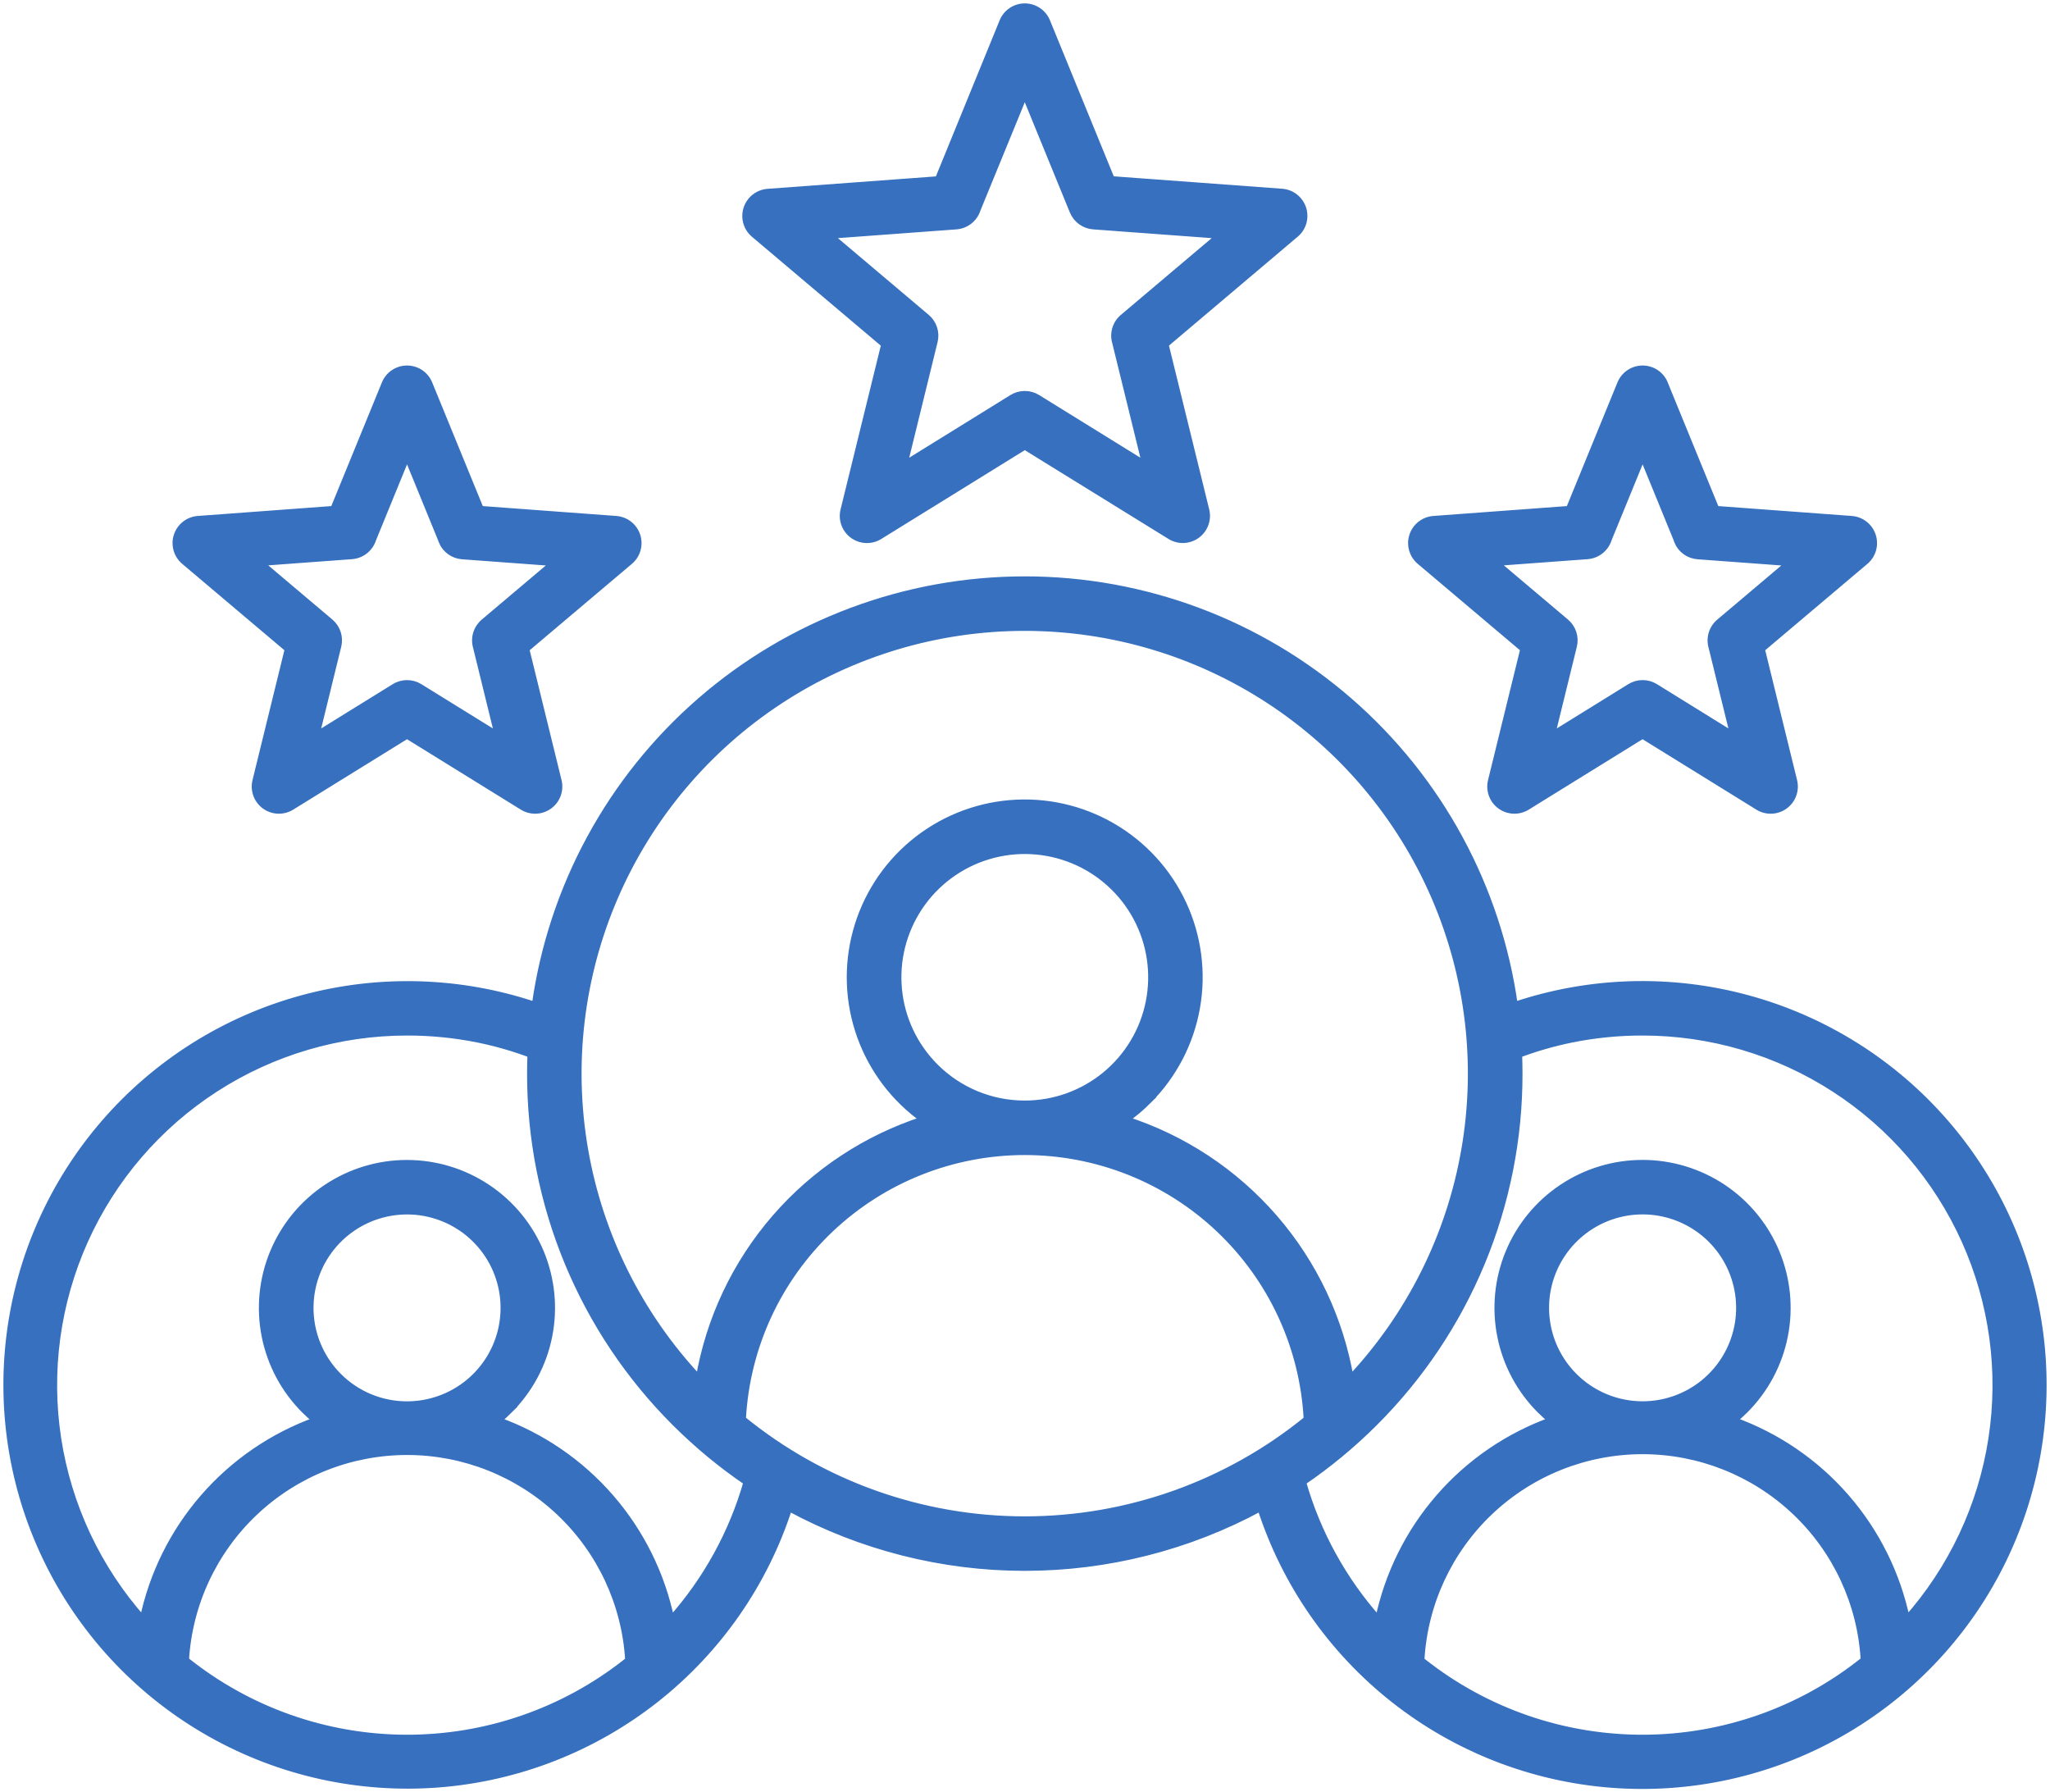 <?xml version="1.0" encoding="UTF-8"?> <svg xmlns="http://www.w3.org/2000/svg" width="302" height="264" viewBox="0 0 302 264" fill="none"><path fill-rule="evenodd" clip-rule="evenodd" d="M150.97 85.394C168.54 85.397 185.517 91.744 198.772 103.264C212.028 114.785 220.668 130.702 223.101 148.084C234.204 144.352 246.167 144.003 257.469 147.08C268.772 150.157 278.903 156.523 286.574 165.366C294.246 174.21 299.111 185.133 300.552 196.747C301.992 208.36 299.943 220.139 294.664 230.586C289.386 241.032 281.117 249.675 270.908 255.415C260.699 261.155 249.012 263.733 237.333 262.82C225.654 261.908 214.51 257.547 205.319 250.292C196.127 243.037 189.303 233.215 185.714 222.075C175.046 227.85 163.104 230.874 150.97 230.874C138.836 230.874 126.894 227.85 116.225 222.075C112.634 233.206 105.811 243.019 96.623 250.266C87.435 257.514 76.297 261.869 64.625 262.778C52.953 263.687 41.274 261.109 31.073 255.372C20.871 249.634 12.608 240.997 7.333 230.557C2.058 220.117 0.009 208.345 1.447 196.74C2.886 185.134 7.746 174.217 15.411 165.377C23.075 156.537 33.198 150.173 44.492 147.094C55.786 144.015 67.742 144.36 78.839 148.084C81.272 130.702 89.912 114.785 103.168 103.264C116.423 91.744 133.4 85.397 150.97 85.394ZM63.206 56.518C62.945 55.874 62.496 55.322 61.919 54.934C61.341 54.545 60.661 54.338 59.965 54.338C59.268 54.338 58.588 54.545 58.01 54.934C57.433 55.322 56.984 55.874 56.723 56.518L49.151 75.019L29.183 76.495C28.486 76.544 27.82 76.8 27.27 77.229C26.72 77.658 26.31 78.241 26.093 78.904C25.877 79.567 25.863 80.279 26.054 80.95C26.245 81.621 26.631 82.219 27.165 82.669L42.454 95.59L37.684 115.027C37.52 115.701 37.56 116.41 37.8 117.061C38.04 117.713 38.468 118.278 39.031 118.686C39.593 119.094 40.265 119.325 40.959 119.35C41.654 119.375 42.34 119.194 42.931 118.828L59.961 108.293L76.905 118.775C77.493 119.162 78.183 119.364 78.887 119.353C79.591 119.343 80.275 119.121 80.851 118.716C81.427 118.312 81.867 117.744 82.115 117.086C82.363 116.428 82.407 115.71 82.241 115.027L77.472 95.593L92.661 82.759C93.221 82.322 93.634 81.726 93.848 81.049C94.061 80.373 94.064 79.647 93.856 78.969C93.649 78.291 93.24 77.691 92.684 77.249C92.129 76.808 91.452 76.545 90.743 76.495L70.778 75.019L63.206 56.518ZM65.118 79.677L59.965 67.08L54.922 79.407C54.71 80.081 54.3 80.675 53.746 81.113C53.191 81.551 52.518 81.812 51.813 81.863L38.258 82.862L48.644 91.638C49.14 92.058 49.509 92.607 49.711 93.224C49.912 93.841 49.938 94.502 49.785 95.133L46.54 108.363L58.06 101.234C58.617 100.874 59.264 100.68 59.928 100.674C60.59 100.667 61.242 100.849 61.806 101.197L73.386 108.363L70.187 95.32C69.995 94.669 69.996 93.976 70.191 93.325C70.385 92.675 70.764 92.094 71.281 91.655L81.668 82.879L68.113 81.879C67.459 81.835 66.831 81.607 66.3 81.223C65.769 80.839 65.358 80.314 65.111 79.707L65.118 79.677ZM245.227 56.518C244.965 55.874 244.517 55.322 243.94 54.934C243.362 54.545 242.682 54.338 241.985 54.338C241.289 54.338 240.609 54.545 240.031 54.934C239.454 55.322 239.005 55.874 238.743 56.518L231.172 75.019L211.203 76.495C210.507 76.544 209.84 76.799 209.29 77.228C208.739 77.656 208.329 78.24 208.112 78.903C207.895 79.565 207.881 80.278 208.071 80.949C208.262 81.62 208.649 82.219 209.182 82.669L224.471 95.59L219.698 115.027C219.534 115.701 219.574 116.41 219.814 117.061C220.054 117.713 220.482 118.278 221.045 118.686C221.607 119.094 222.279 119.325 222.973 119.35C223.668 119.375 224.354 119.194 224.945 118.828L241.975 108.293L258.919 118.775C259.507 119.162 260.197 119.364 260.901 119.353C261.605 119.343 262.289 119.121 262.865 118.716C263.441 118.312 263.881 117.744 264.129 117.086C264.377 116.428 264.421 115.71 264.256 115.027L259.486 95.593L274.672 82.759C275.231 82.322 275.645 81.727 275.859 81.05C276.072 80.374 276.075 79.649 275.868 78.971C275.661 78.292 275.253 77.693 274.697 77.251C274.142 76.809 273.466 76.546 272.757 76.495L252.789 75.019L245.217 56.518H245.227ZM247.138 79.677L241.985 67.08L236.942 79.407C236.732 80.081 236.323 80.675 235.769 81.114C235.215 81.552 234.542 81.813 233.837 81.863L220.279 82.862L230.668 91.638C231.165 92.058 231.535 92.606 231.737 93.224C231.939 93.841 231.965 94.502 231.812 95.133L228.567 108.36L240.088 101.23C240.644 100.871 241.291 100.677 241.953 100.671C242.616 100.664 243.266 100.845 243.83 101.194L255.4 108.363L252.198 95.32C252.006 94.668 252.007 93.975 252.202 93.325C252.397 92.674 252.777 92.094 253.296 91.655L263.682 82.879L250.127 81.879C249.473 81.835 248.845 81.607 248.314 81.223C247.784 80.839 247.372 80.314 247.125 79.707L247.138 79.677ZM154.212 3.181L163.731 26.446L188.836 28.299C189.545 28.348 190.222 28.611 190.777 29.053C191.333 29.494 191.742 30.094 191.95 30.772C192.157 31.451 192.154 32.176 191.941 32.853C191.727 33.529 191.314 34.125 190.754 34.562L171.649 50.724L177.653 75.156C177.819 75.839 177.775 76.557 177.527 77.215C177.279 77.873 176.838 78.441 176.262 78.845C175.687 79.25 175.002 79.472 174.298 79.482C173.595 79.493 172.904 79.291 172.316 78.904L150.97 65.717L129.56 78.964C128.969 79.33 128.283 79.511 127.589 79.486C126.894 79.461 126.223 79.229 125.66 78.822C125.098 78.414 124.669 77.849 124.429 77.197C124.19 76.545 124.149 75.837 124.314 75.163L130.317 50.731L111.092 34.486C110.561 34.035 110.175 33.436 109.986 32.765C109.796 32.095 109.81 31.383 110.027 30.721C110.244 30.058 110.653 29.476 111.203 29.047C111.753 28.618 112.418 28.362 113.114 28.312L138.219 26.459L147.728 3.181C147.99 2.536 148.438 1.984 149.016 1.596C149.593 1.208 150.274 1 150.97 1C151.666 1 152.347 1.208 152.924 1.596C153.502 1.984 153.95 2.536 154.212 3.181ZM158.071 31.104L150.97 13.742L143.966 30.834C143.754 31.507 143.344 32.101 142.79 32.538C142.235 32.976 141.562 33.236 140.857 33.286L122.179 34.666L136.498 46.766C136.994 47.186 137.363 47.735 137.565 48.352C137.766 48.969 137.792 49.63 137.638 50.261L133.166 68.486L149.065 58.647C149.622 58.288 150.269 58.093 150.932 58.086C151.595 58.079 152.247 58.26 152.811 58.607L168.774 68.486L164.345 50.448C164.149 49.794 164.149 49.098 164.344 48.444C164.538 47.79 164.92 47.207 165.442 46.766L179.761 34.666L161.083 33.286C160.429 33.242 159.802 33.015 159.271 32.631C158.74 32.248 158.328 31.723 158.081 31.117L158.071 31.104ZM59.965 206.906C63.268 206.906 66.469 205.762 69.023 203.669C71.577 201.576 73.325 198.663 73.969 195.426C74.614 192.19 74.115 188.83 72.558 185.92C71.001 183.01 68.482 180.729 65.43 179.466C62.378 178.203 58.982 178.036 55.821 178.994C52.66 179.952 49.929 181.975 48.093 184.718C46.258 187.462 45.432 190.756 45.755 194.04C46.079 197.324 47.533 200.395 49.868 202.728C51.193 204.054 52.767 205.106 54.499 205.823C56.232 206.54 58.089 206.908 59.965 206.906ZM75.037 207.696C74.5 208.232 73.935 208.74 73.343 209.215C79.759 211.518 85.475 215.429 89.943 220.573C94.411 225.717 97.481 231.921 98.858 238.591C104.063 232.753 107.882 225.817 110.032 218.301C106.249 215.726 102.716 212.803 99.479 209.571C92.707 202.824 87.336 194.807 83.676 185.98C80.015 177.153 78.137 167.69 78.149 158.136C78.149 157.187 78.169 156.237 78.206 155.298C75.686 154.353 73.097 153.608 70.461 153.069C67.006 152.37 63.489 152.02 59.965 152.026C49.929 152.026 40.108 154.924 31.683 160.371C23.258 165.818 16.589 173.582 12.479 182.727C8.37 191.873 6.994 202.01 8.518 211.918C10.043 221.827 14.402 231.083 21.071 238.574C22.451 231.909 25.52 225.71 29.986 220.569C34.451 215.429 40.162 211.519 46.573 209.215C45.98 208.741 45.415 208.233 44.879 207.696C41.899 204.718 39.869 200.925 39.047 196.795C38.225 192.665 38.648 188.385 40.261 184.495C41.874 180.605 44.606 177.28 48.111 174.941C51.616 172.602 55.736 171.354 59.951 171.354C64.166 171.354 68.287 172.602 71.791 174.941C75.296 177.28 78.028 180.605 79.641 184.495C81.255 188.385 81.677 192.665 80.855 196.795C80.033 200.925 78.004 204.718 75.024 207.696H75.037ZM92.601 244.548C92.113 236.235 88.464 228.423 82.4 222.71C76.337 216.996 68.317 213.812 59.981 213.809C51.645 213.807 43.623 216.986 37.556 222.696C31.489 228.406 27.835 236.216 27.341 244.528C36.532 251.91 47.959 255.959 59.752 256.012C71.546 256.064 83.008 252.118 92.264 244.818L92.601 244.548ZM241.982 206.899C245.285 206.9 248.487 205.756 251.041 203.662C253.594 201.569 255.342 198.656 255.987 195.42C256.632 192.183 256.133 188.824 254.576 185.913C253.019 183.003 250.5 180.722 247.448 179.459C244.396 178.196 241 178.029 237.839 178.987C234.677 179.945 231.946 181.968 230.111 184.712C228.275 187.455 227.449 190.75 227.773 194.034C228.096 197.318 229.55 200.388 231.886 202.721C233.211 204.047 234.785 205.098 236.517 205.815C238.25 206.532 240.107 206.901 241.982 206.899ZM257.055 207.689C256.517 208.225 255.951 208.732 255.36 209.208C261.773 211.511 267.488 215.419 271.955 220.56C276.423 225.701 279.494 231.901 280.876 238.568C287.545 231.077 291.903 221.82 293.427 211.911C294.951 202.003 293.574 191.866 289.464 182.721C285.353 173.576 278.683 165.813 270.258 160.367C261.833 154.921 252.011 152.025 241.975 152.026C238.45 152.02 234.934 152.37 231.479 153.069C228.843 153.609 226.254 154.355 223.734 155.298C223.771 156.237 223.791 157.187 223.791 158.136C223.803 167.69 221.925 177.153 218.264 185.98C214.604 194.807 209.233 202.824 202.461 209.571C199.223 212.803 195.69 215.726 191.908 218.301C194.057 225.817 197.875 232.752 203.078 238.591C204.457 231.921 207.528 225.717 211.996 220.573C216.465 215.429 222.181 211.518 228.597 209.215C228.005 208.74 227.44 208.232 226.903 207.696C223.922 204.718 221.891 200.924 221.069 196.793C220.246 192.663 220.668 188.381 222.282 184.491C223.895 180.6 226.627 177.274 230.132 174.934C233.638 172.595 237.759 171.346 241.975 171.346C246.191 171.346 250.313 172.595 253.818 174.934C257.324 177.274 260.056 180.6 261.669 184.491C263.282 188.381 263.705 192.663 262.882 196.793C262.059 200.924 260.029 204.718 257.048 207.696L257.055 207.689ZM274.612 244.521C274.146 236.187 270.503 228.348 264.431 222.614C258.359 216.879 250.319 213.686 241.963 213.689C233.607 213.693 225.569 216.893 219.502 222.632C213.434 228.371 209.798 236.214 209.339 244.548L209.672 244.818C218.929 252.118 230.391 256.064 242.184 256.012C253.978 255.959 265.404 251.91 274.595 244.528L274.612 244.521ZM150.97 162.604C155.291 162.604 159.479 161.107 162.819 158.368C166.159 155.629 168.445 151.819 169.288 147.585C170.131 143.351 169.478 138.957 167.441 135.15C165.403 131.343 162.108 128.36 158.115 126.708C154.123 125.057 149.681 124.839 145.546 126.092C141.41 127.346 137.838 129.992 135.438 133.582C133.037 137.171 131.957 141.48 132.381 145.776C132.804 150.072 134.706 154.088 137.762 157.14C139.495 158.875 141.553 160.251 143.82 161.189C146.087 162.126 148.517 162.607 150.97 162.604ZM169.151 162.108C168.121 163.135 167.005 164.074 165.816 164.913C174.304 167.644 181.879 172.648 187.718 179.381C193.557 186.113 197.436 194.316 198.932 203.098C207.713 193.75 213.565 182.041 215.767 169.413C217.97 156.784 216.426 143.788 211.328 132.025C206.229 120.262 197.797 110.245 187.071 103.209C176.345 96.172 163.792 92.423 150.96 92.423C138.127 92.423 125.575 96.172 114.849 103.209C104.123 110.245 95.691 120.262 90.592 132.025C85.493 143.788 83.95 156.784 86.153 169.413C88.355 182.041 94.207 193.75 102.987 203.098C104.484 194.316 108.363 186.113 114.202 179.381C120.041 172.648 127.616 167.644 136.104 164.913C131.801 161.871 128.537 157.582 126.755 152.625C124.973 147.669 124.76 142.285 126.143 137.204C127.526 132.122 130.439 127.588 134.488 124.215C138.537 120.842 143.526 118.794 148.779 118.348C154.032 117.902 159.296 119.08 163.856 121.721C168.417 124.363 172.055 128.341 174.277 133.116C176.499 137.892 177.198 143.234 176.28 148.42C175.361 153.606 172.869 158.384 169.141 162.108H169.151ZM192.555 209.055C191.999 198.413 187.375 188.39 179.637 181.054C171.899 173.718 161.638 169.628 150.97 169.628C140.302 169.628 130.041 173.718 122.303 181.054C114.565 188.39 109.941 198.413 109.385 209.055C121.127 218.623 135.816 223.848 150.97 223.848C166.123 223.848 180.812 218.623 192.555 209.055Z" fill="#3670BE" stroke="#3670BE"></path></svg> 